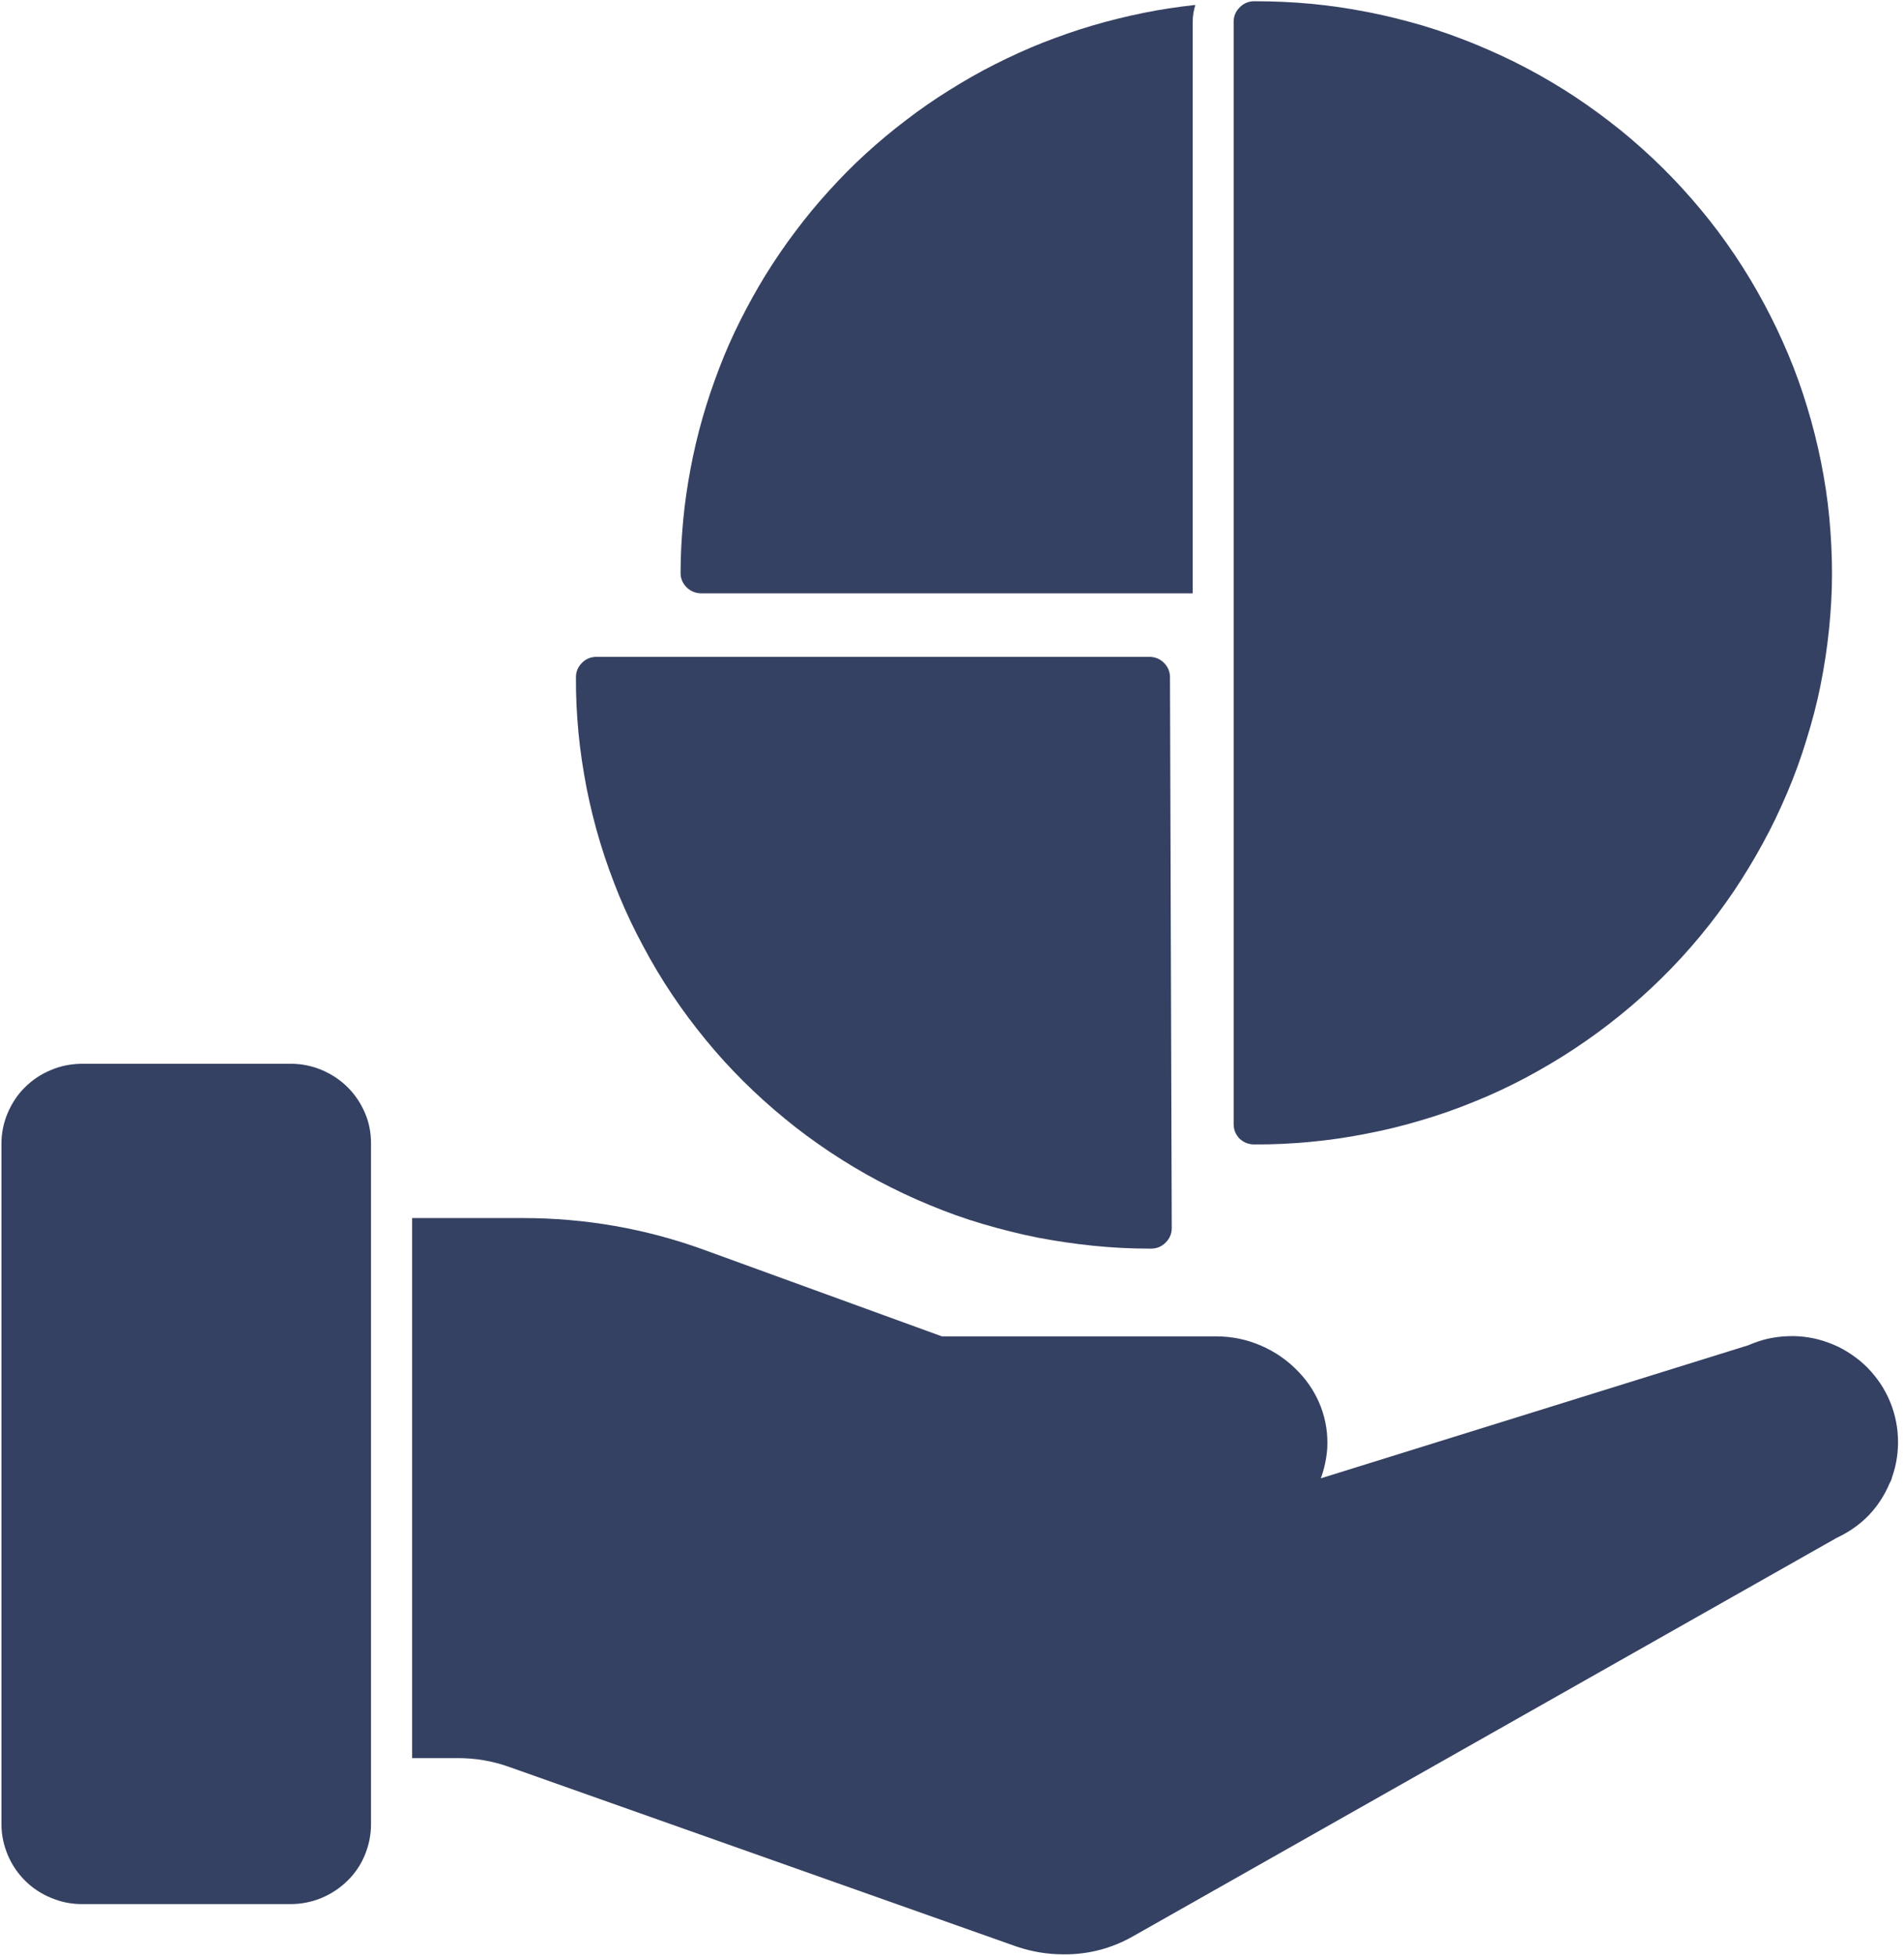 <?xml version="1.0" encoding="UTF-8"?>
<svg xmlns="http://www.w3.org/2000/svg" version="1.1" width="300" height="308" viewBox="0 0 63924 65535"><svg xmlns:xlink="http://www.w3.org/1999/xlink" id="Calque_2" data-name="Calque 2" viewBox="0 0 119.01 122.01" width="63924" height="65535">
  <defs>
    <style>
      .cls-1 {
        fill: none;
      }

      .cls-2 {
        clip-path: url(#clippath);
      }

      .cls-3 {
        fill: #354162;
      }

      .cls-4 {
        clip-path: url(#clippath-1);
      }

      .cls-5 {
        clip-path: url(#clippath-3);
      }

      .cls-6 {
        clip-path: url(#clippath-2);
      }
    </style>
    <clipPath id="clippath">
      <rect class="cls-1" x="24.63" y="75.88" width="94.38" height="46.13"/>
    </clipPath>
    <clipPath id="clippath-1">
      <rect class="cls-1" y="65.21" width="23.29" height="54.67"/>
    </clipPath>
    <clipPath id="clippath-2">
      <rect class="cls-1" x="41.96" width="33.33" height="37.21"/>
    </clipPath>
    <clipPath id="clippath-3">
      <rect class="cls-1" x="76.63" width="38.67" height="71.88"/>
    </clipPath>
  </defs>
  <g id="Calque_2-2" data-name="Calque 2">
    <g id="Calque_1-2" data-name="Calque 1-2">
      <g class="cls-2">
        <path class="cls-3" d="m118.26,92.24c-.03.11-.08.22-.14.32-.66,1.56-1.76,2.7-3.3,3.42l-43.98,24.89c-1.35.77-2.8,1.15-4.35,1.14-1.01,0-1.98-.16-2.93-.48l-31.68-11.21c-1.07-.39-2.18-.58-3.33-.57h-2.79v-33.74h6.92c3.9,0,7.68.66,11.34,1.99l14.85,5.4h17.12c.98,0,1.93.19,2.83.58s1.69.94,2.36,1.65c.61.64,1.08,1.38,1.39,2.2.31.83.44,1.69.39,2.58-.05.64-.18,1.26-.4,1.86l26.71-8.31c.39-.17.8-.31,1.22-.41.42-.09.85-.15,1.28-.16.43-.02.86.01,1.29.08s.84.18,1.24.33c.41.15.79.33,1.16.56s.71.48,1.03.77c.32.29.6.61.86.96.26.34.47.71.66,1.1.37.79.58,1.63.62,2.5s-.08,1.72-.38,2.55h.01Z"/>
      </g>
      <g class="cls-4">
        <path class="cls-3" d="m23.19,71.36v42.52c0,.66-.13,1.3-.38,1.91s-.61,1.15-1.09,1.62c-.47.46-1.01.82-1.63,1.08-.61.25-1.26.38-1.92.38H5.11c-.67,0-1.3-.13-1.92-.39-.61-.25-1.16-.61-1.63-1.08s-.83-1.01-1.08-1.61-.39-1.24-.39-1.91v-42.52c0-.66.13-1.3.39-1.91s.61-1.15,1.08-1.61c.47-.47,1.02-.83,1.63-1.08.61-.26,1.25-.38,1.92-.39h13.06c.67,0,1.31.13,1.92.38.61.26,1.16.61,1.63,1.08.47.46.83,1.01,1.09,1.61s.38,1.24.38,1.91h0Z"/>
      </g>
      <g class="cls-6">
        <path class="cls-3" d="m74.72.21c-.11.35-.17.7-.17,1.07v35.7h-30.72c-.35,0-.66-.13-.91-.37-.25-.25-.38-.55-.38-.9,0-1.09.06-2.18.16-3.26.1-1.09.26-2.17.46-3.24s.45-2.13.75-3.18.65-2.08,1.04-3.1c.39-1.02.83-2.02,1.32-2.99.49-.98,1.02-1.93,1.59-2.86.58-.93,1.19-1.83,1.85-2.7.66-.88,1.35-1.72,2.09-2.53.73-.81,1.5-1.59,2.31-2.33s1.65-1.44,2.52-2.1c.87-.67,1.77-1.29,2.7-1.87s1.88-1.13,2.86-1.62c.97-.49,1.97-.95,2.99-1.35,1.02-.4,2.05-.76,3.1-1.07s2.11-.57,3.19-.79c1.08-.22,2.16-.38,3.25-.5h0Z"/>
      </g>
      <path class="cls-3" d="m73.24,76.64c0,.35-.13.65-.38.9s-.55.38-.91.38h-.1c-1.18,0-2.35-.06-3.52-.18s-2.33-.29-3.48-.51c-1.16-.23-2.29-.52-3.42-.85s-2.23-.73-3.32-1.18-2.15-.95-3.19-1.5-2.04-1.15-3.02-1.8c-.98-.65-1.92-1.34-2.83-2.09-.91-.74-1.78-1.53-2.61-2.35-.83-.83-1.62-1.69-2.36-2.6-.74-.9-1.44-1.84-2.09-2.81-.65-.97-1.25-1.97-1.8-3.01-.56-1.03-1.06-2.09-1.51-3.17-.44-1.08-.84-2.18-1.18-3.3-.34-1.12-.62-2.25-.85-3.4-.22-1.15-.4-2.3-.51-3.46-.11-1.16-.17-2.33-.16-3.49,0-.35.13-.65.38-.9s.55-.37.91-.37h34.55c.35,0,.66.12.91.37s.38.55.38.9l.11,34.43h0Z"/>
      <g class="cls-5">
        <path class="cls-3" d="m114.51,35.77c0,1.17-.07,2.33-.19,3.5-.12,1.16-.3,2.32-.53,3.47s-.53,2.28-.88,3.4c-.34,1.12-.74,2.22-1.2,3.3-.46,1.08-.96,2.14-1.53,3.17-.56,1.03-1.17,2.03-1.82,3-.66.97-1.36,1.91-2.11,2.81-.75.9-1.54,1.77-2.38,2.59-.83.82-1.71,1.61-2.63,2.35-.91.74-1.86,1.43-2.84,2.08s-1.99,1.24-3.03,1.8c-1.04.55-2.1,1.05-3.2,1.49-1.09.45-2.2.84-3.33,1.17-1.13.34-2.27.62-3.43.84-1.16.23-2.32.4-3.49.51s-2.35.17-3.53.16c-.17,0-.33-.03-.49-.09-.16-.06-.3-.16-.42-.27-.12-.12-.21-.26-.28-.42-.06-.16-.09-.32-.09-.49V1.27c0-.35.13-.65.38-.9s.55-.38.91-.38c1.18,0,2.36.05,3.54.16s2.34.28,3.51.51c1.16.22,2.3.51,3.44.84,1.13.34,2.24.73,3.33,1.18s2.16.94,3.2,1.49,2.06,1.15,3.04,1.8,1.93,1.35,2.85,2.09c.91.74,1.79,1.53,2.63,2.36s1.63,1.7,2.38,2.6,1.45,1.84,2.11,2.82,1.26,1.98,1.82,3.02c.56,1.04,1.06,2.09,1.52,3.18s.85,2.19,1.19,3.31c.34,1.12.63,2.26.86,3.41s.41,2.31.52,3.48.17,2.34.17,3.52h0Z"/>
      </g>
    </g>
  </g>
</svg></svg>
